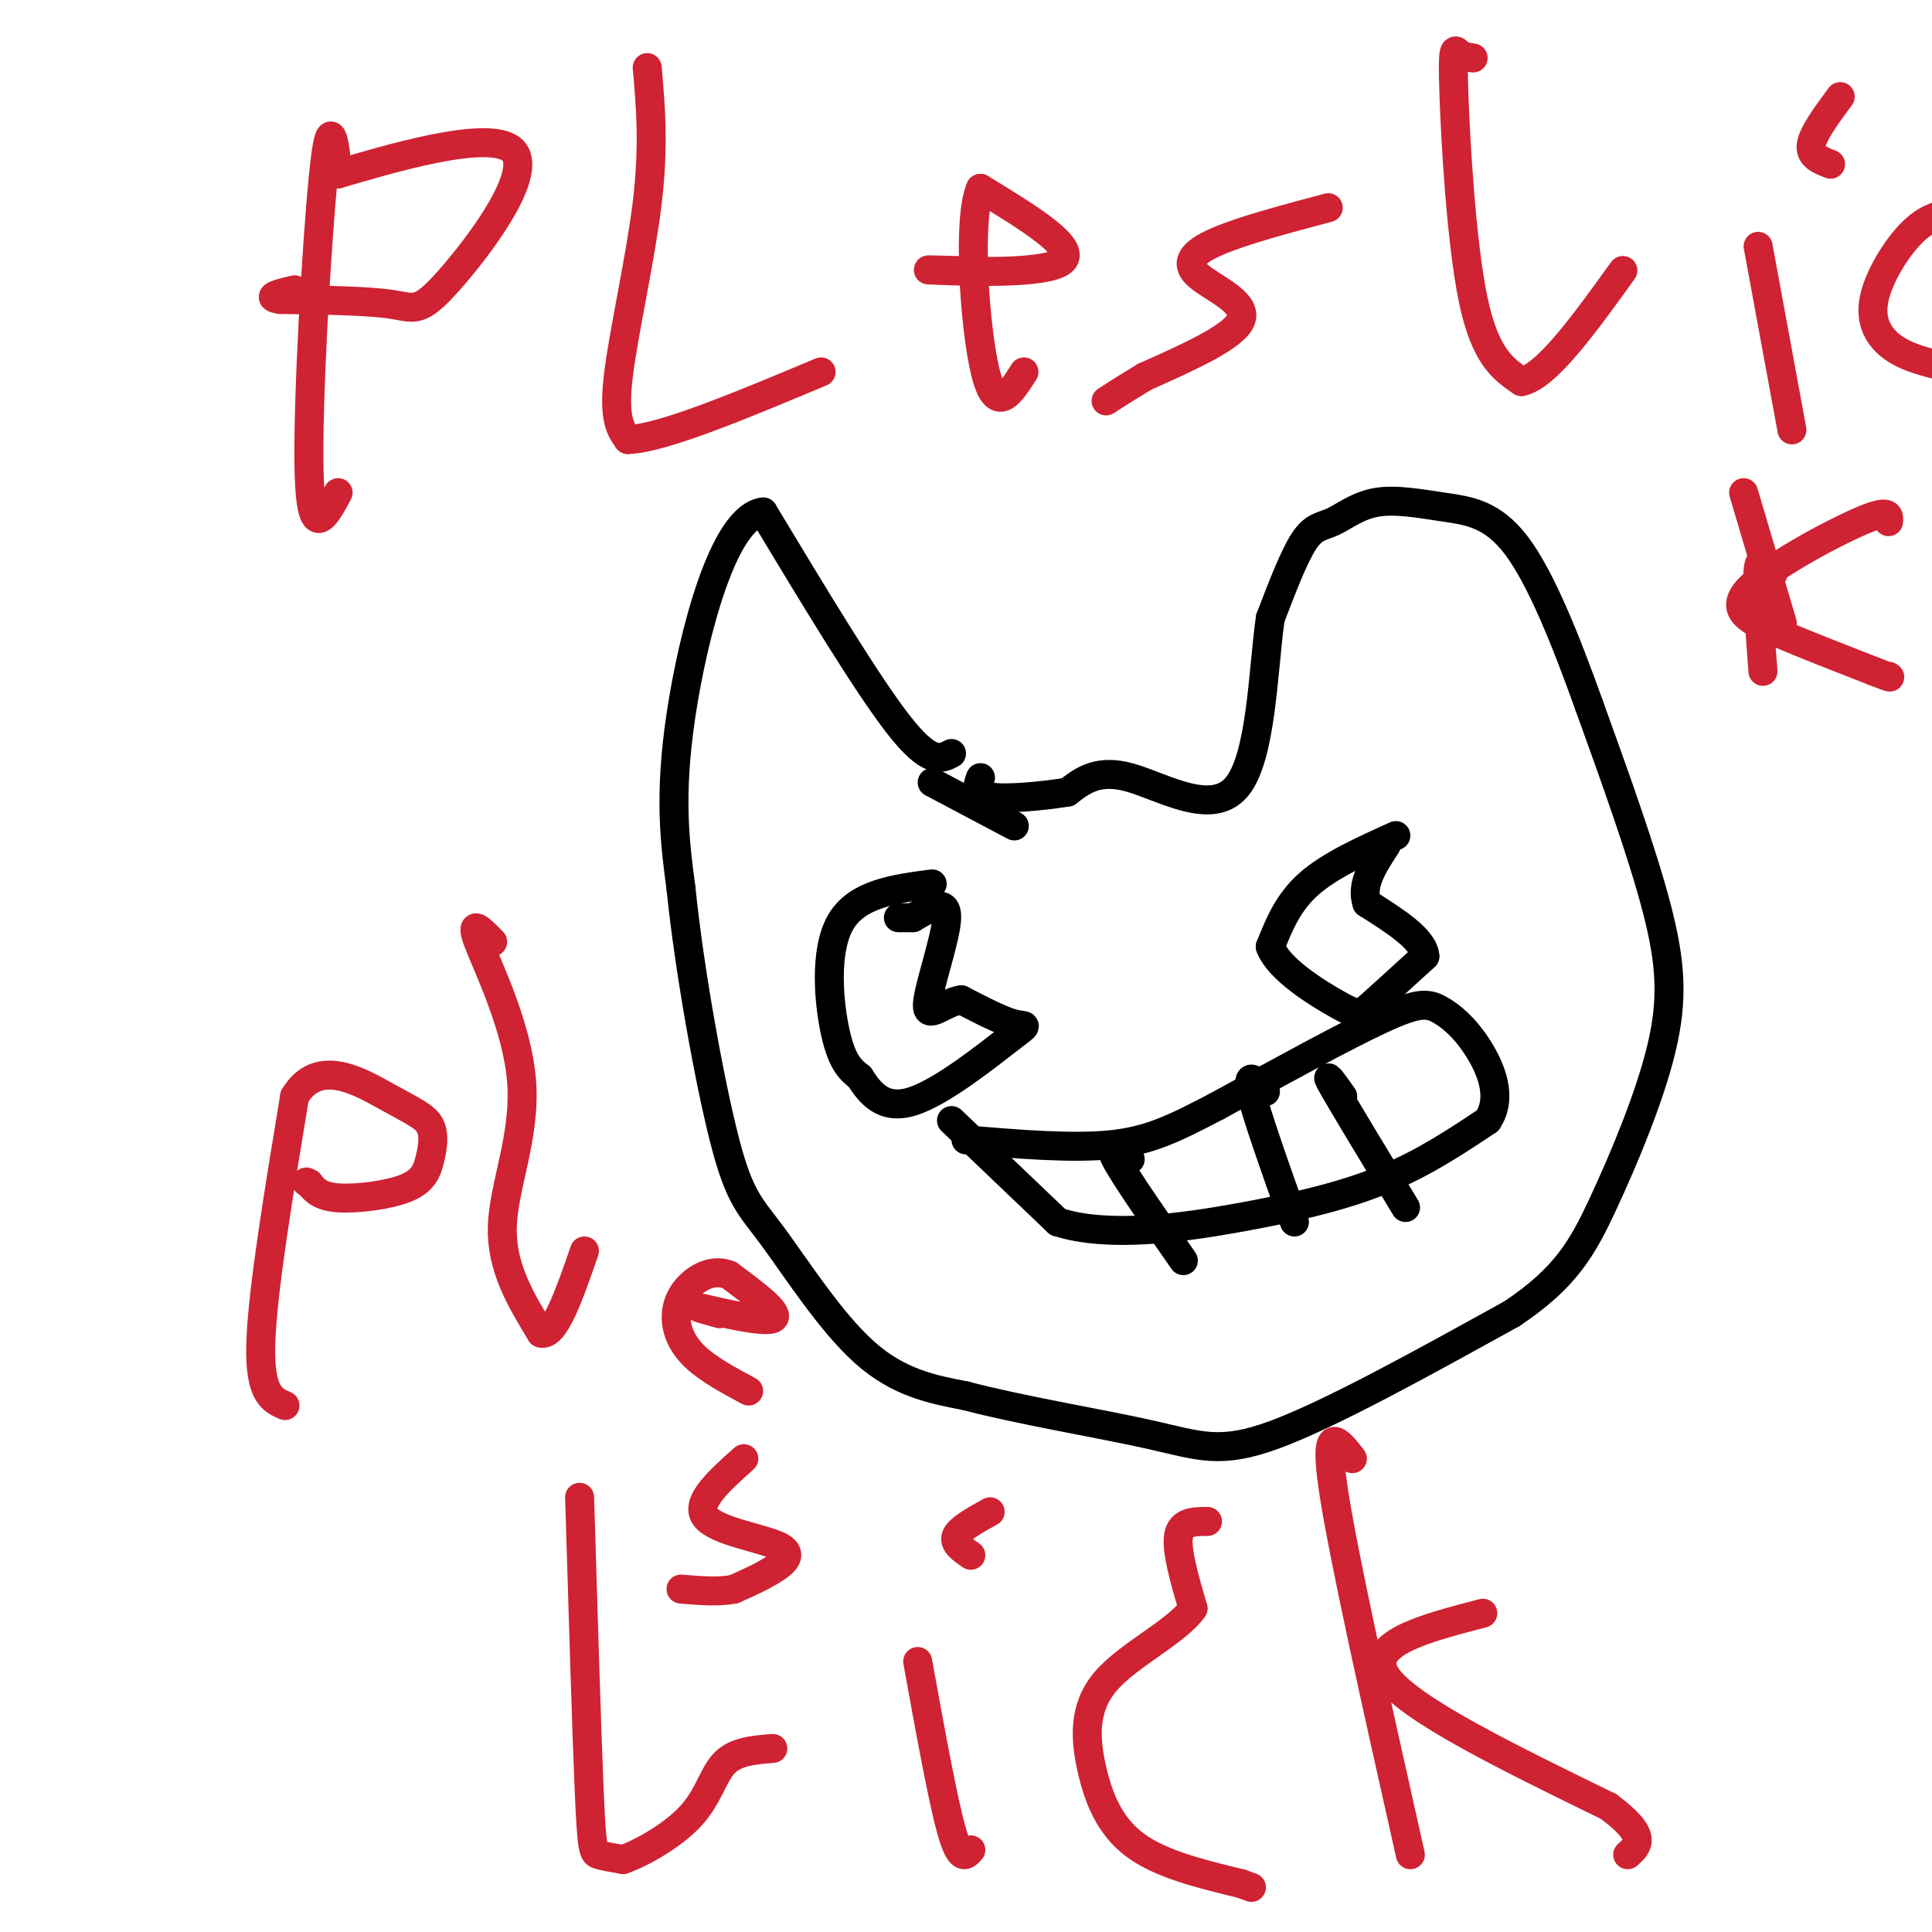 <svg viewBox='0 0 400 400' version='1.1' xmlns='http://www.w3.org/2000/svg' xmlns:xlink='http://www.w3.org/1999/xlink'><g fill='none' stroke='#000000' stroke-width='6' stroke-linecap='round' stroke-linejoin='round'><path d='M197,156c-2.250,1.167 -4.500,2.333 -11,-6c-6.500,-8.333 -17.250,-26.167 -28,-44'/><path d='M158,106c-8.133,0.889 -14.467,25.111 -17,42c-2.533,16.889 -1.267,26.444 0,36'/><path d='M141,184c1.668,16.488 5.839,39.708 9,52c3.161,12.292 5.313,13.656 10,20c4.687,6.344 11.911,17.670 19,24c7.089,6.330 14.045,7.665 21,9'/><path d='M200,289c10.881,2.905 27.583,5.667 38,8c10.417,2.333 14.548,4.238 26,0c11.452,-4.238 30.226,-14.619 49,-25'/><path d='M313,272c11.185,-7.466 14.648,-13.630 19,-23c4.352,-9.370 9.595,-21.946 12,-32c2.405,-10.054 1.973,-17.587 -1,-29c-2.973,-11.413 -8.486,-26.707 -14,-42'/><path d='M329,146c-4.847,-13.519 -9.963,-26.317 -15,-33c-5.037,-6.683 -9.993,-7.252 -15,-8c-5.007,-0.748 -10.064,-1.675 -14,-1c-3.936,0.675 -6.752,2.951 -9,4c-2.248,1.049 -3.928,0.871 -6,4c-2.072,3.129 -4.536,9.564 -7,16'/><path d='M263,128c-1.512,10.548 -1.792,28.917 -7,35c-5.208,6.083 -15.345,-0.119 -22,-2c-6.655,-1.881 -9.827,0.560 -13,3'/><path d='M221,164c-5.489,0.867 -12.711,1.533 -16,1c-3.289,-0.533 -2.644,-2.267 -2,-4'/><path d='M197,232c0.000,0.000 22.000,21.000 22,21'/><path d='M219,253c10.464,3.357 25.625,1.250 38,-1c12.375,-2.250 21.964,-4.643 30,-8c8.036,-3.357 14.518,-7.679 21,-12'/><path d='M308,232c3.198,-4.794 0.692,-10.780 -2,-15c-2.692,-4.220 -5.571,-6.675 -8,-8c-2.429,-1.325 -4.408,-1.522 -12,2c-7.592,3.522 -20.796,10.761 -34,18'/><path d='M252,229c-8.844,4.622 -13.956,7.178 -22,8c-8.044,0.822 -19.022,-0.089 -30,-1'/><path d='M234,240c-2.417,-1.750 -4.833,-3.500 -3,0c1.833,3.500 7.917,12.250 14,21'/><path d='M262,226c-2.000,-2.250 -4.000,-4.500 -3,0c1.000,4.500 5.000,15.750 9,27'/><path d='M278,227c-2.083,-2.917 -4.167,-5.833 -2,-2c2.167,3.833 8.583,14.417 15,25'/><path d='M193,183c-7.800,1.022 -15.600,2.044 -19,8c-3.400,5.956 -2.400,16.844 -1,23c1.400,6.156 3.200,7.578 5,9'/><path d='M178,223c2.104,3.281 4.863,6.982 11,5c6.137,-1.982 15.652,-9.649 20,-13c4.348,-3.351 3.528,-2.386 1,-3c-2.528,-0.614 -6.764,-2.807 -11,-5'/><path d='M199,207c-3.607,0.524 -7.125,4.333 -7,1c0.125,-3.333 3.893,-13.810 4,-18c0.107,-4.190 -3.446,-2.095 -7,0'/><path d='M189,190c-1.667,0.000 -2.333,0.000 -3,0'/><path d='M289,173c-6.833,3.083 -13.667,6.167 -18,10c-4.333,3.833 -6.167,8.417 -8,13'/><path d='M263,196c1.643,4.607 9.750,9.625 14,12c4.250,2.375 4.643,2.107 7,0c2.357,-2.107 6.679,-6.054 11,-10'/><path d='M295,198c-0.167,-3.500 -6.083,-7.250 -12,-11'/><path d='M283,187c-1.333,-3.833 1.333,-7.917 4,-12'/><path d='M193,162c0.000,0.000 17.000,9.000 17,9'/></g>
<g fill='none' stroke='#cf2233' stroke-width='6' stroke-linecap='round' stroke-linejoin='round'><path d='M70,102c-2.800,5.200 -5.600,10.400 -6,-4c-0.400,-14.400 1.600,-48.400 3,-62c1.400,-13.600 2.200,-6.800 3,0'/><path d='M70,36c9.287,-2.686 31.005,-9.400 36,-5c4.995,4.400 -6.732,19.915 -13,27c-6.268,7.085 -7.077,5.738 -12,5c-4.923,-0.738 -13.962,-0.869 -23,-1'/><path d='M58,62c-3.333,-0.500 -0.167,-1.250 3,-2'/><path d='M134,14c0.711,8.111 1.422,16.222 0,28c-1.422,11.778 -4.978,27.222 -6,36c-1.022,8.778 0.489,10.889 2,13'/><path d='M130,91c7.000,-0.167 23.500,-7.083 40,-14'/><path d='M198,56c-4.422,-0.111 -8.844,-0.222 -3,0c5.844,0.222 21.956,0.778 25,-2c3.044,-2.778 -6.978,-8.889 -17,-15'/><path d='M203,39c-2.778,6.111 -1.222,28.889 1,38c2.222,9.111 5.111,4.556 8,0'/><path d='M275,43c-8.881,2.363 -17.762,4.726 -23,7c-5.238,2.274 -6.833,4.458 -4,7c2.833,2.542 10.095,5.440 9,9c-1.095,3.560 -10.548,7.780 -20,12'/><path d='M237,78c-4.667,2.833 -6.333,3.917 -8,5'/><path d='M305,12c-1.095,-0.149 -2.190,-0.298 -3,-1c-0.810,-0.702 -1.333,-1.958 -1,8c0.333,9.958 1.524,31.131 4,43c2.476,11.869 6.238,14.435 10,17'/><path d='M315,79c5.167,-1.000 13.083,-12.000 21,-23'/><path d='M371,89c0.000,0.000 -7.000,-38.000 -7,-38'/><path d='M379,34c-2.167,-0.833 -4.333,-1.667 -4,-4c0.333,-2.333 3.167,-6.167 6,-10'/><path d='M405,44c-2.845,0.381 -5.690,0.762 -9,4c-3.310,3.238 -7.083,9.333 -8,14c-0.917,4.667 1.024,7.905 4,10c2.976,2.095 6.988,3.048 11,4'/><path d='M403,76c1.833,0.667 0.917,0.333 0,0'/><path d='M369,129c0.000,0.000 -8.000,-27.000 -8,-27'/><path d='M391,108c0.125,-1.363 0.250,-2.726 -6,0c-6.250,2.726 -18.875,9.542 -23,14c-4.125,4.458 0.250,6.560 6,9c5.750,2.440 12.875,5.220 20,8'/><path d='M388,139c3.833,1.500 3.417,1.250 3,1'/><path d='M367,119c-1.333,-2.167 -2.667,-4.333 -3,-1c-0.333,3.333 0.333,12.167 1,21'/><path d='M120,310c0.733,24.333 1.467,48.667 2,61c0.533,12.333 0.867,12.667 2,13c1.133,0.333 3.067,0.667 5,1'/><path d='M129,385c3.643,-1.262 10.250,-4.917 14,-9c3.750,-4.083 4.643,-8.595 7,-11c2.357,-2.405 6.179,-2.702 10,-3'/><path d='M201,383c-1.083,1.250 -2.167,2.500 -4,-4c-1.833,-6.500 -4.417,-20.750 -7,-35'/><path d='M201,322c-1.833,-1.250 -3.667,-2.500 -3,-4c0.667,-1.500 3.833,-3.250 7,-5'/><path d='M250,315c-2.750,0.000 -5.500,0.000 -6,3c-0.500,3.000 1.250,9.000 3,15'/><path d='M247,333c-3.357,4.856 -13.250,9.498 -18,15c-4.750,5.502 -4.356,11.866 -3,18c1.356,6.134 3.673,12.038 9,16c5.327,3.962 13.663,5.981 22,8'/><path d='M257,390c3.667,1.333 1.833,0.667 0,0'/><path d='M292,384c-7.000,-31.167 -14.000,-62.333 -16,-76c-2.000,-13.667 1.000,-9.833 4,-6'/><path d='M307,334c-12.167,3.167 -24.333,6.333 -20,13c4.333,6.667 25.167,16.833 46,27'/><path d='M333,374c8.333,6.167 6.167,8.083 4,10'/><path d='M59,291c-2.667,-1.167 -5.333,-2.333 -5,-13c0.333,-10.667 3.667,-30.833 7,-51'/><path d='M61,227c4.847,-8.163 13.465,-3.071 19,0c5.535,3.071 7.986,4.121 9,6c1.014,1.879 0.591,4.586 0,7c-0.591,2.414 -1.352,4.535 -5,6c-3.648,1.465 -10.185,2.276 -14,2c-3.815,-0.276 -4.907,-1.638 -6,-3'/><path d='M64,245c-1.000,-0.500 -0.500,-0.250 0,0'/><path d='M102,195c-2.452,-2.518 -4.905,-5.036 -3,0c1.905,5.036 8.167,17.625 9,29c0.833,11.375 -3.762,21.536 -4,30c-0.238,8.464 3.881,15.232 8,22'/><path d='M112,276c2.833,0.833 5.917,-8.083 9,-17'/><path d='M149,272c-3.022,-0.844 -6.044,-1.689 -3,-1c3.044,0.689 12.156,2.911 14,2c1.844,-0.911 -3.578,-4.956 -9,-9'/><path d='M151,264c-2.994,-1.258 -5.978,0.096 -8,2c-2.022,1.904 -3.083,4.359 -3,7c0.083,2.641 1.309,5.469 4,8c2.691,2.531 6.845,4.766 11,7'/><path d='M154,302c-5.060,4.518 -10.119,9.036 -8,12c2.119,2.964 11.417,4.375 15,6c3.583,1.625 1.452,3.464 -1,5c-2.452,1.536 -5.226,2.768 -8,4'/><path d='M152,329c-3.167,0.667 -7.083,0.333 -11,0'/></g>
</svg>